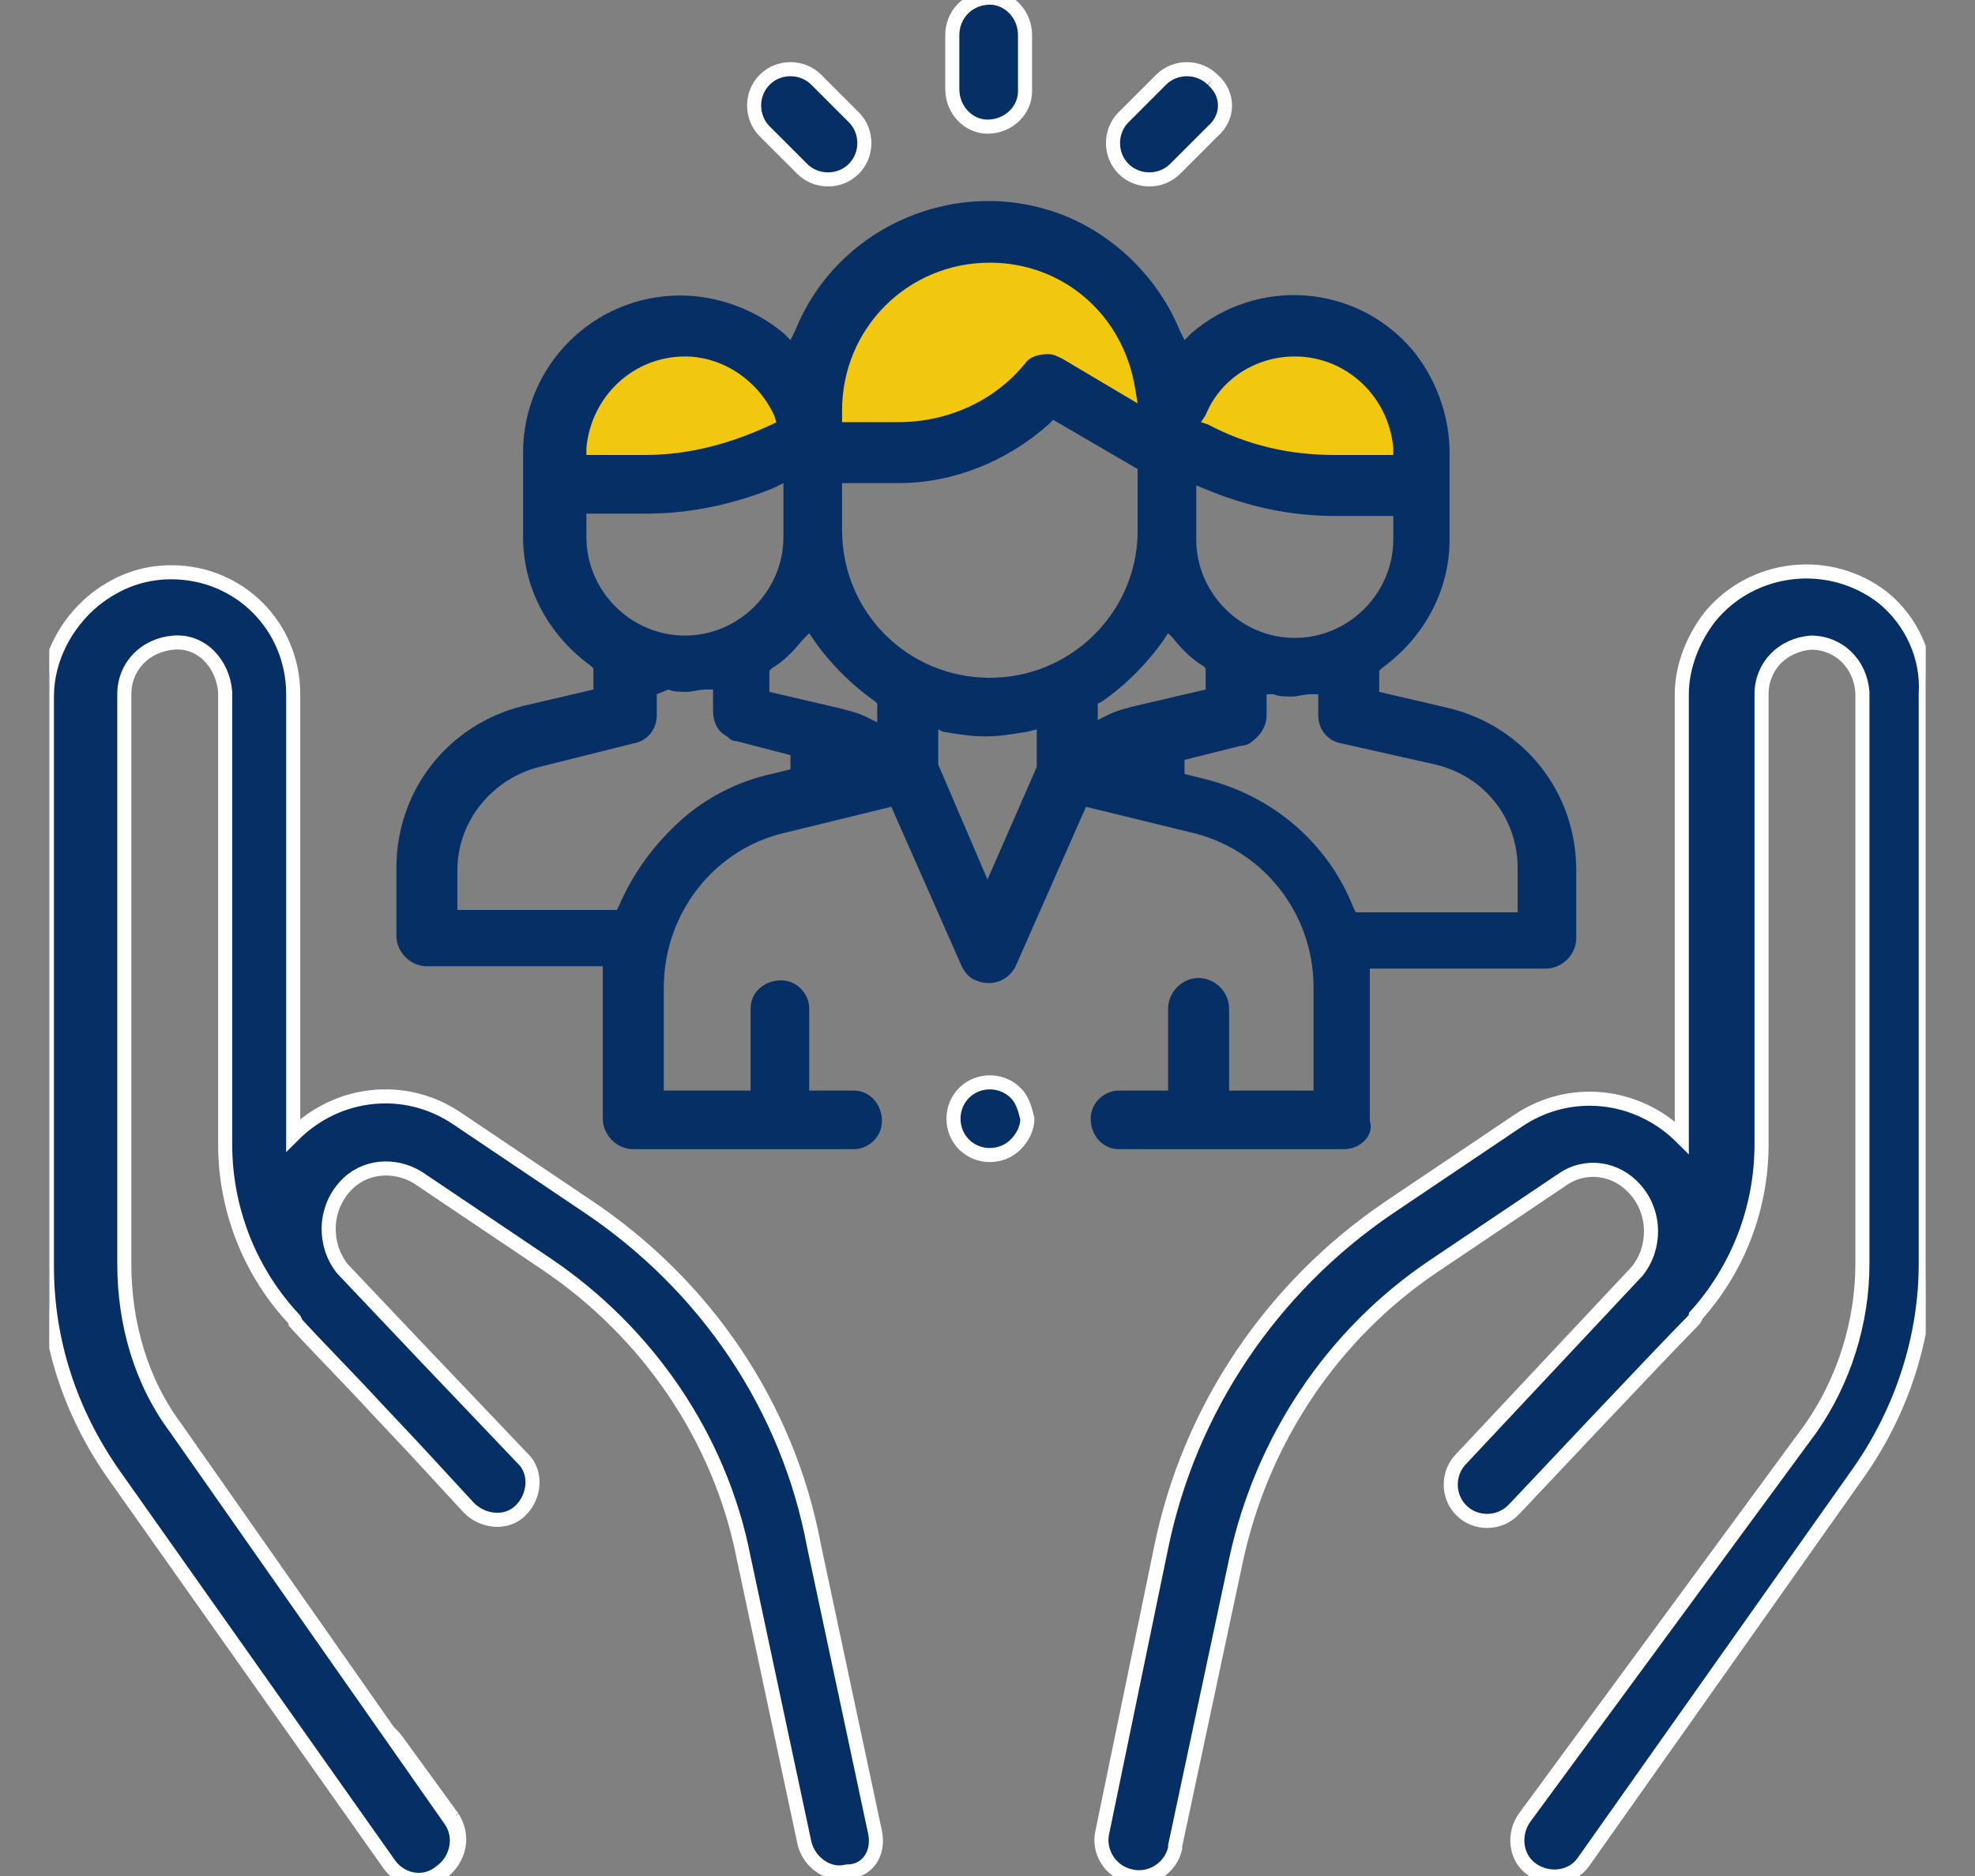 <?xml version="1.0" encoding="utf-8"?>
<!-- Generator: Adobe Illustrator 27.5.0, SVG Export Plug-In . SVG Version: 6.00 Build 0)  -->
<svg version="1.1" id="レイヤー_1" xmlns="http://www.w3.org/2000/svg" xmlns:xlink="http://www.w3.org/1999/xlink" x="0px"
	 y="0px" viewBox="0 0 84.2 80" style="enable-background:new 0 0 84.2 80;" xml:space="preserve">
<rect x="0" y="0" width="84.2" height="80" fill="#808080" stroke="none"/>
<style type="text/css">
	.st0{clip-path:url(#SVGID_00000083080258521334356550000000194322866375142553_);}
	.st1{fill:#F2C70F;stroke:#F2C72B;stroke-width:0.5;}
	.st2{fill:#063065;stroke:#063065;stroke-width:0.5;}
	.st3{clip-path:url(#SVGID_00000155838091838713439370000002960211025206217651_);}
	.st4{fill:#063065;}
	.st5{fill:#F2C70F;stroke:#F2C70F;stroke-width:1.5;}
	.st6{clip-path:url(#SVGID_00000116951915483531881580000012199167755696762248_);}
	.st7{fill:#F2C70F;}
	.st8{clip-path:url(#SVGID_00000171707888915987168780000011383086765357660081_);}
	.st9{clip-path:url(#SVGID_00000178183105326026780380000005211462597826959007_);}
	.st10{clip-path:url(#SVGID_00000003802649348242883030000005739139678141781400_);}
	.st11{clip-path:url(#SVGID_00000068639454683301766900000014769761920439317391_);}
	.st12{clip-path:url(#SVGID_00000047046411359796389880000017625238097056836534_);}
	.st13{clip-path:url(#SVGID_00000059279178806910813120000002468462118247833489_);}
	.st14{clip-path:url(#SVGID_00000003081197055455161040000017669246312969161128_);}
	.st15{fill:#FFFFFF;}
	.st16{clip-path:url(#SVGID_00000181072261235445077220000010183630044528861094_);}
	.st17{clip-path:url(#SVGID_00000032651069760742307170000016665960116385128096_);}
	.st18{clip-path:url(#SVGID_00000094608270664115716000000010808305937109324681_);}
	.st19{clip-path:url(#SVGID_00000117645013323321477680000001540446987004381074_);}
	.st20{clip-path:url(#SVGID_00000007387038548805311280000012362042313527995551_);}
	.st21{fill:#063065;stroke:#FFFFFF;stroke-width:0.6;}
	.st22{clip-path:url(#SVGID_00000002345501093014893240000000273696293860615816_);}
	.st23{clip-path:url(#SVGID_00000010279371936330732700000014050039685728048015_);}
	.st24{clip-path:url(#SVGID_00000143593467896635700310000013934774326201074053_);}
	.st25{clip-path:url(#SVGID_00000031206671565727751670000008235412304793999792_);}
</style>
<g>
	<defs>
		<rect id="SVGID_00000006689166167130453210000017287970324112359061_" x="2.1" width="80" height="80"/>
	</defs>
	<clipPath id="SVGID_00000004546076010816757140000006032794704737962900_">
		<use xlink:href="#SVGID_00000006689166167130453210000017287970324112359061_"  style="overflow:visible;"/>
	</clipPath>
	<g id="グループ_370605" style="clip-path:url(#SVGID_00000004546076010816757140000006032794704737962900_);">
		<path id="パス_381210" class="st7" d="M35.2,19.4l5-0.2l4.4-2.5l3.4,1.9l1.4,0.3l0.3-2.5l-1.5-3.5l-2.6-2.4L42,10.3h-1.9
			l-3.3,1.5l-1.6,1.7l-0.4,2.6L35.2,19.4z"/>
		<path id="パス_381211" class="st7" d="M24.6,20.9l3.4-0.2l3-1.7l2.3,1.3l0.9,0.2l0.2-1.7l-1-2.3l-1.8-1.6l-2.5-0.1h-1.3l-2.2,1
			l-1.1,1.1l-0.3,1.8L24.6,20.9z"/>
		<path id="パス_381212" class="st7" d="M60.2,20.9l-3.4-0.2l-3-1.7l-2.3,1.3l-0.9,0.2l-0.2-1.7l1-2.3l1.8-1.6l2.5-0.1h1.3l2.2,1
			l1.1,1.1l0.3,1.8L60.2,20.9z"/>
		<path id="パス_379361" class="st21" d="M19.3,77.5l-2.4-3.3c-0.5-0.7-1.5-0.9-2.2-0.4s-0.9,1.5-0.4,2.2c0,0,0,0,0,0.1l2.4,3.3
			c0.5,0.7,1.5,0.9,2.2,0.4C19.6,79.2,19.8,78.3,19.3,77.5C19.3,77.5,19.3,77.5,19.3,77.5"/>
		<path id="パス_379362" class="st21" d="M37.3,78.1l-2.6-12.2C33.6,60,30.1,54.8,25,51.4l-5.5-3.7c-2.2-1.5-5.1-1.2-7,0.7V29.6
			c0-2.9-2.3-5.2-5.2-5.2c-1.2,0-2.3,0.4-3.3,1.2c-1.2,1-2,2.5-2,4.1v24.3c0,3.2,1,6.2,2.8,8.8l11.8,16.7c0.5,0.7,1.5,0.9,2.2,0.3
			c0.7-0.5,0.9-1.5,0.4-2.2L7.5,60.9c-1.5-2-2.2-4.5-2.2-7V29.6c0-1.2,0.9-2.1,2.1-2.2s2.1,0.9,2.2,2.1c0,0,0,0.1,0,0.1v19.2
			c0,2.7,1,5.3,2.8,7.3c0.1,0.1,0.2,0.2,0.2,0.3c1,1.1,2.3,2.4,3.4,3.6l1.6,1.7l0,0l2.4,2.6c0.6,0.6,1.6,0.7,2.2,0.1
			s0.7-1.6,0.1-2.2c0,0,0,0-0.1-0.1c0,0-1.9-2-4-4.2l-3.6-3.8l0,0c-0.8-1-0.8-2.5,0.1-3.5c0.8-0.9,2.1-1,3.1-0.4l5.5,3.7
			c4.3,2.9,7.4,7.4,8.4,12.5l2.6,12.2c0.2,0.8,1,1.4,1.8,1.2C37,79.8,37.5,79,37.3,78.1C37.3,78.1,37.3,78.1,37.3,78.1"/>
		<path id="パス_379364" class="st21" d="M80.3,25.5c-2.3-1.8-5.6-1.4-7.4,0.8c-0.7,0.9-1.2,2.1-1.2,3.3v18.9
			c-1.9-1.9-4.8-2.2-7-0.7l-5.5,3.7c-5,3.4-8.5,8.6-9.7,14.5L47,78.1c-0.2,0.8,0.3,1.7,1.2,1.9c0.8,0.2,1.7-0.3,1.9-1.2
			c0,0,0,0,0-0.1l2.6-12.2c1.1-5.1,4.1-9.6,8.4-12.5l5.5-3.7c1-0.7,2.3-0.5,3.1,0.4c0.9,1,0.9,2.5,0.1,3.5l0,0l-7.5,8
			c-0.6,0.6-0.6,1.6,0,2.2c0.6,0.6,1.6,0.6,2.2,0c0,0,0,0,0.1-0.1c0,0,6.4-6.8,7.5-7.9c0.1-0.1,0.2-0.2,0.2-0.3
			c1.8-2,2.8-4.6,2.8-7.3V29.6c0-1.2,0.9-2.1,2.1-2.2c1.2,0,2.1,0.9,2.2,2.1c0,0,0,0.1,0,0.1v24.3c0,2.5-0.8,5-2.2,7L65,77.5
			c-0.5,0.7-0.4,1.7,0.3,2.2s1.7,0.4,2.2-0.3c0,0,0,0,0,0l11.8-16.7c1.8-2.6,2.8-5.7,2.8-8.8V29.6C82.2,28,81.5,26.5,80.3,25.5"/>
		<path id="前面オブジェクトで型抜き_6" class="st4" d="M57.3,49h-9.6c-0.7,0-1.2-0.6-1.2-1.3c0-0.7,0.6-1.2,1.2-1.2
			h2.1v-3.5c0-0.7,0.6-1.3,1.3-1.3s1.3,0.6,1.3,1.3v3.5H56v-4.4c0-3.2-2.2-5.9-5.2-6.6l-4.5-1.1l-3,6.8c-0.3,0.6-1,0.9-1.7,0.6
			c-0.3-0.1-0.5-0.4-0.6-0.6l-3-6.8l-4.5,1.1c-3.1,0.7-5.2,3.5-5.2,6.6v4.4H32v-3.5c0-0.7,0.6-1.2,1.3-1.2c0.7,0,1.2,0.6,1.2,1.2
			v3.5h1.9c0.7,0,1.2,0.6,1.2,1.3c0,0.7-0.6,1.2-1.2,1.2H27c-0.7,0-1.3-0.6-1.3-1.3v-5.6c0-0.2,0-0.4,0-0.6l0-0.3h-7.5
			c-0.7,0-1.3-0.6-1.3-1.3V37c0-3.3,2.2-6.1,5.4-6.9l3-0.7v-0.9l-0.1-0.1c-1.8-1.3-2.9-3.3-2.9-5.5v-3.6c0-3.7,3-6.7,6.7-6.7
			c1.6,0,3.2,0.6,4.4,1.6l0.3,0.3l0.2-0.4c1.8-4.5,7-6.7,11.5-4.9c2.2,0.9,4,2.7,4.9,4.9l0.2,0.4l0.3-0.3c2.8-2.4,7-2.1,9.4,0.7
			c1,1.2,1.6,2.8,1.6,4.4V23c0,2.2-1.1,4.2-2.9,5.5l-0.1,0.1v0.9l3,0.7c3.2,0.8,5.4,3.6,5.4,6.9V40c0,0.7-0.6,1.3-1.3,1.3h-7.5
			l0,0.3c0,0.2,0,0.4,0,0.6v5.6C58.6,48.4,58,49,57.3,49z M54,29.6v0.9c0,0.4-0.2,0.8-0.6,1.1c-0.1,0.1-0.3,0.2-0.5,0.2l-2.4,0.6
			v0.6l0.8,0.2c2.9,0.7,5.3,2.7,6.4,5.5l0.1,0.2h6.9V37c0-2.1-1.4-3.9-3.5-4.4l-4-0.9c-0.6-0.1-1-0.6-1-1.2v-0.9l-0.3,0
			c-0.3,0-0.6,0.1-0.8,0.1c-0.3,0-0.6,0-0.8-0.1L54,29.6L54,29.6z M28,29.6L28,29.6v0.9c0,0.6-0.4,1.1-1,1.2l-4,1
			c-2,0.5-3.5,2.3-3.5,4.4v1.7h6.8l0.1-0.2C27,37.2,27.9,36,29,35c1.1-1,2.5-1.7,3.9-2l0.8-0.2v-0.6l-2.3-0.6l0,0
			c-0.2,0-0.3-0.1-0.4-0.2c-0.4-0.2-0.6-0.6-0.6-1.1v-0.9l-0.3,0c-0.3,0-0.6,0.1-0.8,0.1c-0.3,0-0.6,0-0.8-0.1L28,29.6z M40,31.1
			v1.5l2.1,4.9l2.1-4.8v-1.6l-0.4,0.1c-0.6,0.1-1.2,0.2-1.8,0.2c-0.6,0-1.2-0.1-1.8-0.2L40,31.1L40,31.1z M49.8,27l-0.2,0.3
			c-0.7,1-1.6,1.9-2.6,2.6L46.8,30v0.7l0.4-0.2c0.4-0.2,0.8-0.3,1.2-0.4l3-0.7v-0.9l-0.1-0.1c-0.5-0.3-0.9-0.7-1.3-1.2L49.8,27z
			 M34.5,27l-0.3,0.3c-0.4,0.5-0.8,0.9-1.3,1.2l-0.1,0.1v0.9l3,0.7c0.4,0.1,0.8,0.2,1.2,0.4l0.4,0.2V30l-0.1-0.1
			c-1-0.7-1.9-1.6-2.6-2.6L34.5,27z M35.9,20.6L35.9,20.6v2c0,3.5,2.8,6.3,6.3,6.3c3.4,0,6.2-2.7,6.3-6.1V20l-3.6-2.1l-0.2,0.2
			c-1.8,1.6-4.1,2.5-6.4,2.5L35.9,20.6z M51,20.7v2c0,0,0,0,0,0c0,0,0,0,0,0V23c0,2.3,1.9,4.2,4.2,4.2s4.2-1.9,4.2-4.2v-1h-2.5
			c-1.9,0-3.7-0.4-5.4-1.1L51,20.7z M25,21.9L25,21.9v1c0,2.3,1.9,4.2,4.2,4.2s4.2-1.9,4.2-4.2v-2.3l-0.4,0.2
			c-1.7,0.7-3.6,1.1-5.4,1.1L25,21.9z M55.2,15.2c-1.7,0-3.2,1-3.8,2.5L51.2,18l0.3,0.1c1.7,0.9,3.5,1.3,5.4,1.3h2.5l0-0.3
			C59.2,16.9,57.4,15.2,55.2,15.2z M29.2,15.2c-2.2,0-4,1.7-4.2,3.9l0,0.3h2.5c1.9,0,3.7-0.5,5.4-1.3l0.2-0.1L33,17.7
			C32.3,16.2,30.8,15.2,29.2,15.2z M42.2,11.2c-3.5,0-6.3,2.8-6.3,6.3V18h2.4c2.1,0,4.1-0.9,5.4-2.5c0.2-0.3,0.6-0.4,1-0.4
			c0.2,0,0.4,0.1,0.6,0.2l3.2,1.9l-0.1-0.6C47.9,13.4,45.3,11.2,42.2,11.2L42.2,11.2z"/>
		<path id="パス_379366" class="st21" d="M43.3,46.6c-0.6-0.6-1.6-0.6-2.2,0s-0.6,1.6,0,2.2c0.6,0.6,1.6,0.6,2.2,0
			c0.3-0.3,0.5-0.7,0.5-1.1C43.7,47.3,43.6,46.9,43.3,46.6"/>
		<path id="パス_379367" class="st21" d="M42.2-0.1c-0.9,0-1.6,0.7-1.6,1.6c0,0,0,0,0,0v2.3c0,0.9,0.7,1.6,1.5,1.6
			c0.9,0,1.6-0.7,1.6-1.5c0,0,0-0.1,0-0.1V1.5C43.7,0.6,43-0.1,42.2-0.1"/>
		<path id="パス_379368" class="st21" d="M36.4,5l-1.6-1.6c-0.6-0.6-1.6-0.6-2.2,0c-0.6,0.6-0.6,1.6,0,2.2c0,0,0,0,0,0l1.6,1.6
			c0.6,0.6,1.6,0.6,2.2,0C37,6.6,37,5.6,36.4,5C36.4,5,36.4,5,36.4,5"/>
		<path id="パス_379369" class="st21" d="M51.7,3.4c-0.6-0.6-1.6-0.6-2.2,0L47.9,5c-0.6,0.6-0.6,1.6,0,2.2c0.6,0.6,1.6,0.6,2.2,0
			c0,0,0,0,0,0l1.6-1.6C52.4,5,52.4,4,51.7,3.4"/>
	</g>
</g>
</svg>
